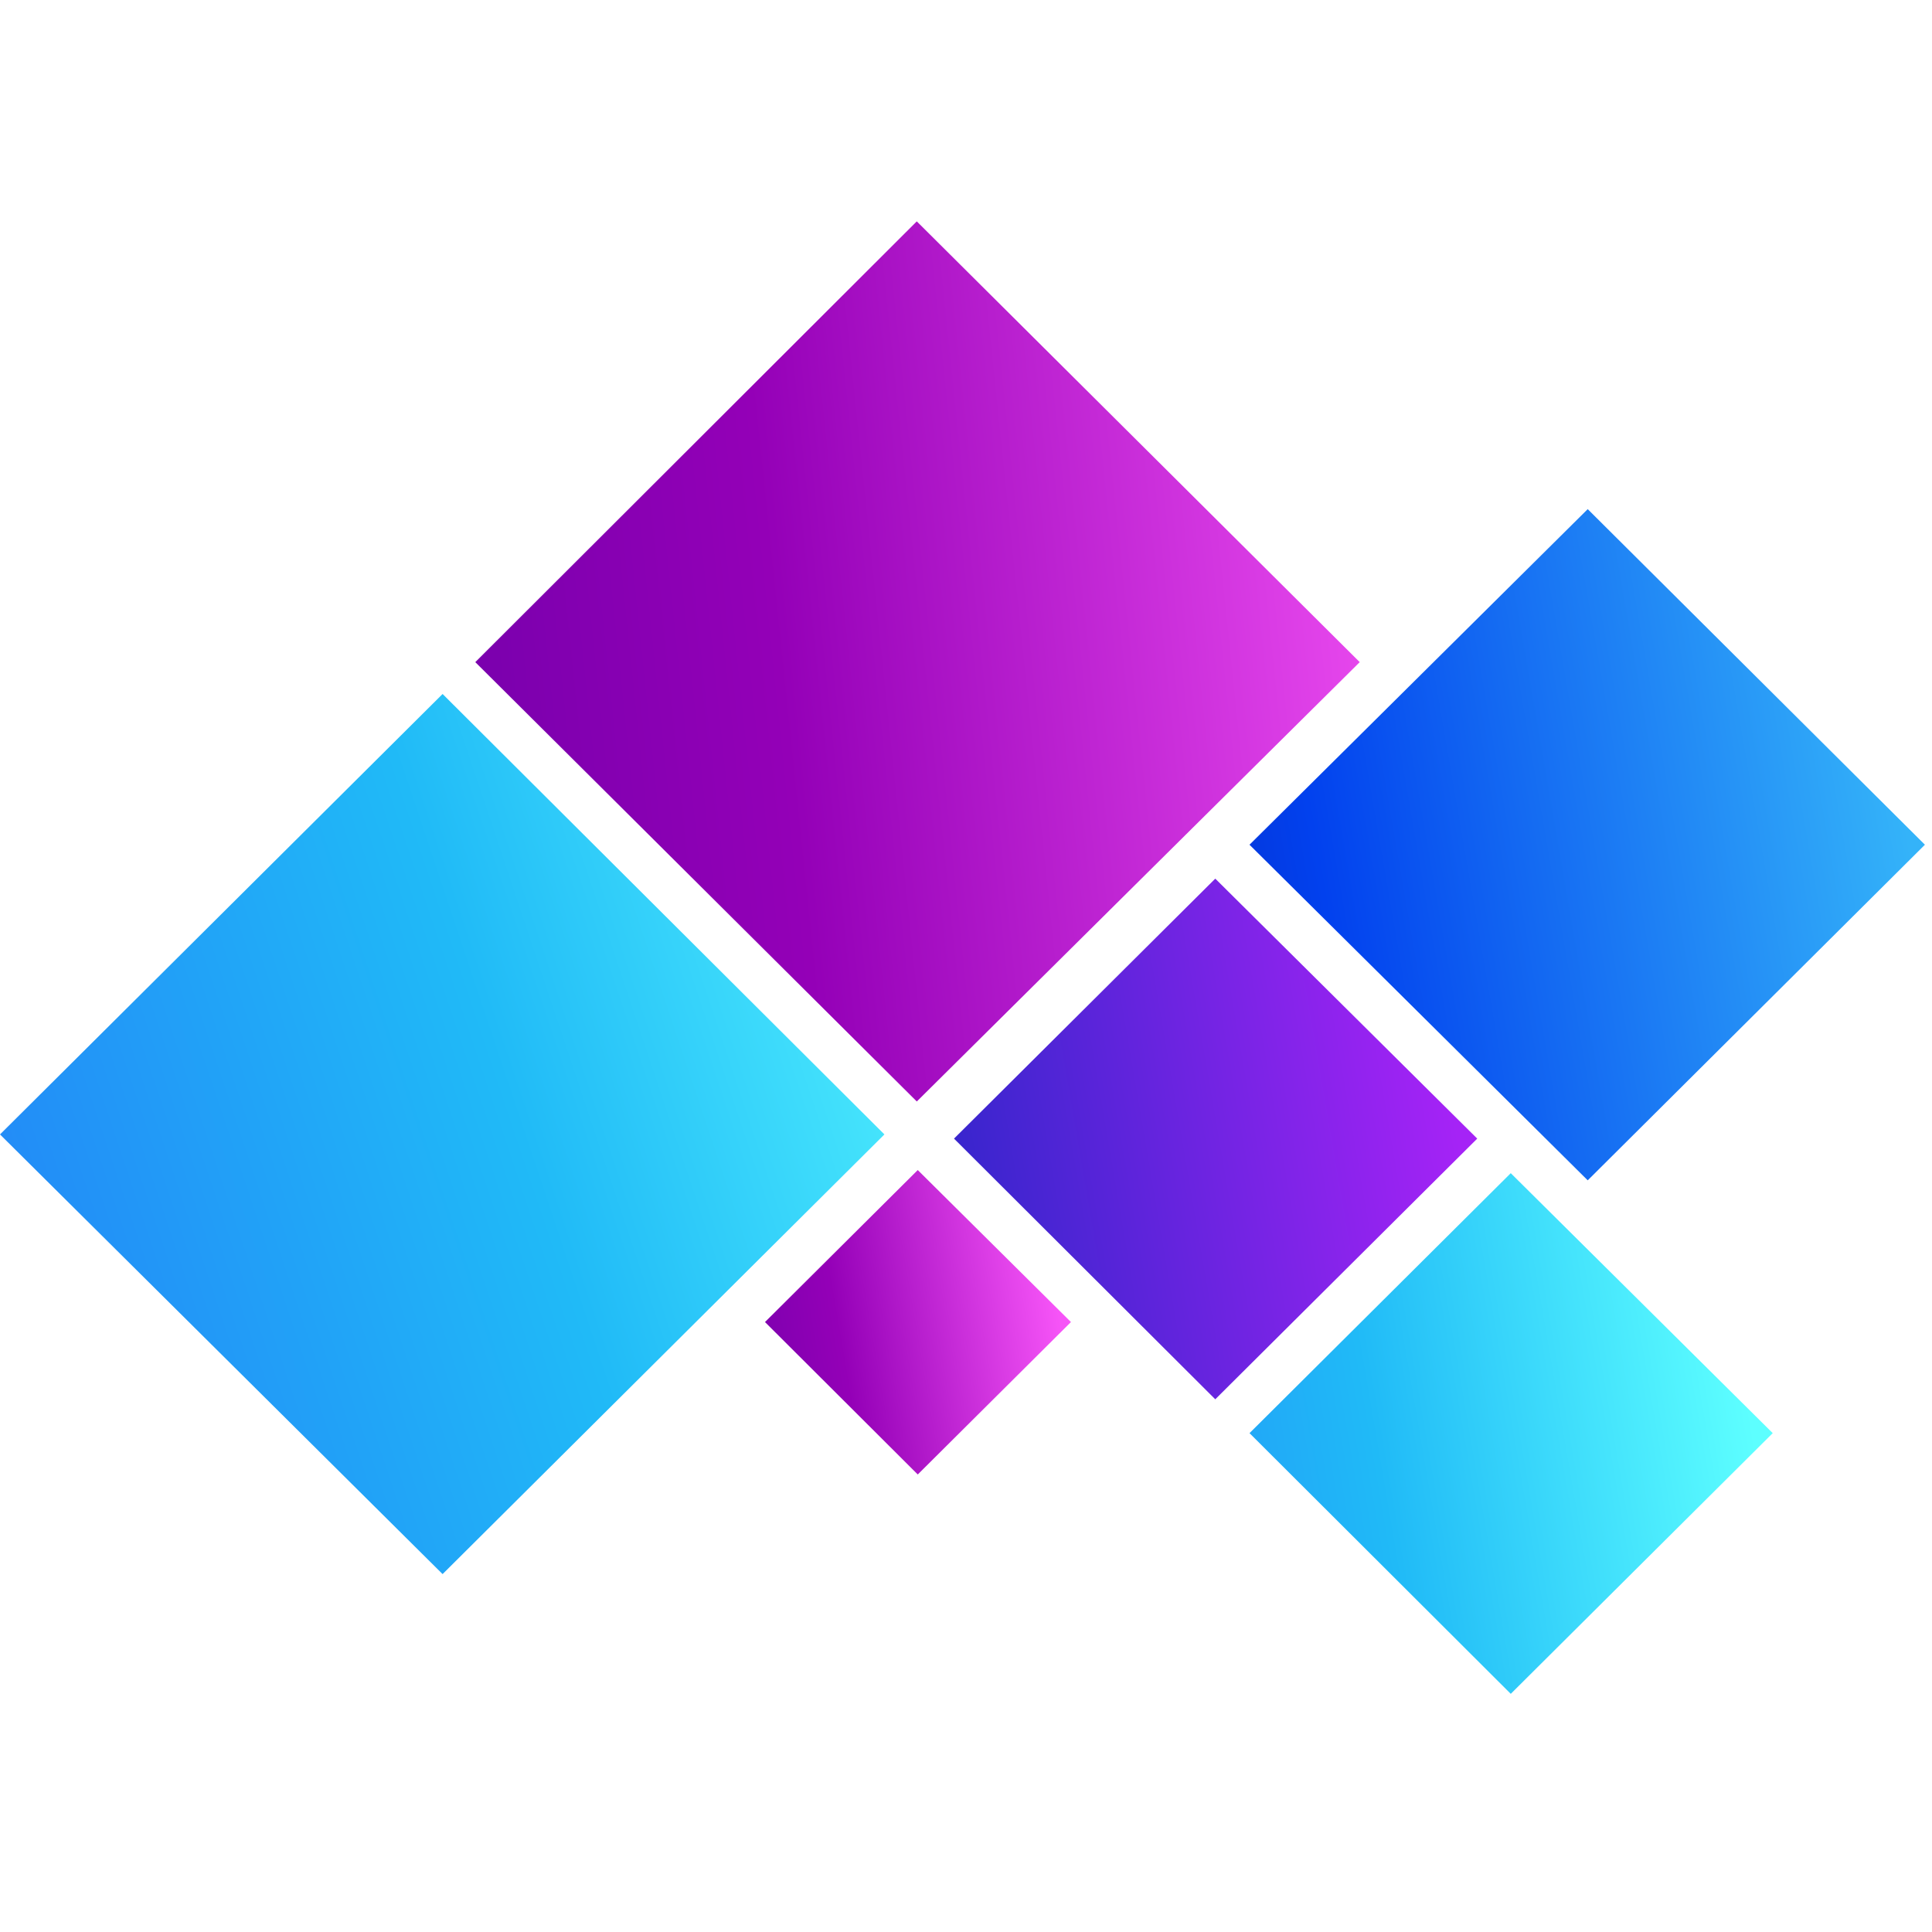 <svg width="96" height="96" viewBox="0 0 96 96" fill="none" xmlns="http://www.w3.org/2000/svg">
<path fill-rule="evenodd" clip-rule="evenodd" d="M21.992 34.484L0 56.369L21.992 78.216L43.946 56.369L21.992 34.484Z" fill="url(#paint0_linear_408_667)"/>
<path fill-rule="evenodd" clip-rule="evenodd" d="M45.554 11L23.617 32.901L45.555 54.732L67.564 32.901L45.554 11Z" fill="url(#paint1_linear_408_667)"/>
<path fill-rule="evenodd" clip-rule="evenodd" d="M60.386 43.659L47.404 56.577L60.386 69.53L73.403 56.577L60.386 43.659Z" fill="url(#paint2_linear_408_667)"/>
<path fill-rule="evenodd" clip-rule="evenodd" d="M75.069 58.294L62.088 71.212L75.069 84.166L88.086 71.212L75.069 58.294Z" fill="url(#paint3_linear_408_667)"/>
<path fill-rule="evenodd" clip-rule="evenodd" d="M45.603 58.139L38.012 65.692L45.603 73.266L53.215 65.692L45.603 58.139Z" fill="url(#paint4_linear_408_667)"/>
<path fill-rule="evenodd" clip-rule="evenodd" d="M78.893 25.299L62.087 41.974L78.893 58.65L95.648 41.974L78.893 25.299Z" fill="url(#paint5_linear_408_667)"/>
<defs>
<linearGradient id="paint0_linear_408_667" x1="52.594" y1="46.168" x2="-1.599" y2="64.266" gradientUnits="userSpaceOnUse">
<stop stop-color="#5DFFFF"/>
<stop offset="0.5" stop-color="#20BAF7"/>
<stop offset="1" stop-color="#2385F7"/>
</linearGradient>
<linearGradient id="paint1_linear_408_667" x1="73.073" y1="30.008" x2="4.474" y2="37.16" gradientUnits="userSpaceOnUse">
<stop stop-color="#F654F7"/>
<stop offset="0.5" stop-color="#9400B7"/>
<stop offset="1" stop-color="#5900A1"/>
</linearGradient>
<linearGradient id="paint2_linear_408_667" x1="72.139" y1="54.591" x2="35.326" y2="60.891" gradientUnits="userSpaceOnUse">
<stop stop-color="#A523F6"/>
<stop offset="1" stop-color="#0126B8"/>
</linearGradient>
<linearGradient id="paint3_linear_408_667" x1="86.822" y1="69.226" x2="50.009" y2="75.526" gradientUnits="userSpaceOnUse">
<stop stop-color="#5DFFFF"/>
<stop offset="0.5" stop-color="#20BAF7"/>
<stop offset="1" stop-color="#2385F7"/>
</linearGradient>
<linearGradient id="paint4_linear_408_667" x1="52.475" y1="64.53" x2="30.95" y2="68.215" gradientUnits="userSpaceOnUse">
<stop stop-color="#F654F7"/>
<stop offset="0.5" stop-color="#9400B7"/>
<stop offset="1" stop-color="#5900A1"/>
</linearGradient>
<linearGradient id="paint5_linear_408_667" x1="94.442" y1="39.298" x2="37.027" y2="49.216" gradientUnits="userSpaceOnUse">
<stop stop-color="#34B3F9"/>
<stop offset="0.5" stop-color="#0241EE"/>
<stop offset="1" stop-color="#0D0079"/>
</linearGradient>
</defs>
</svg>
